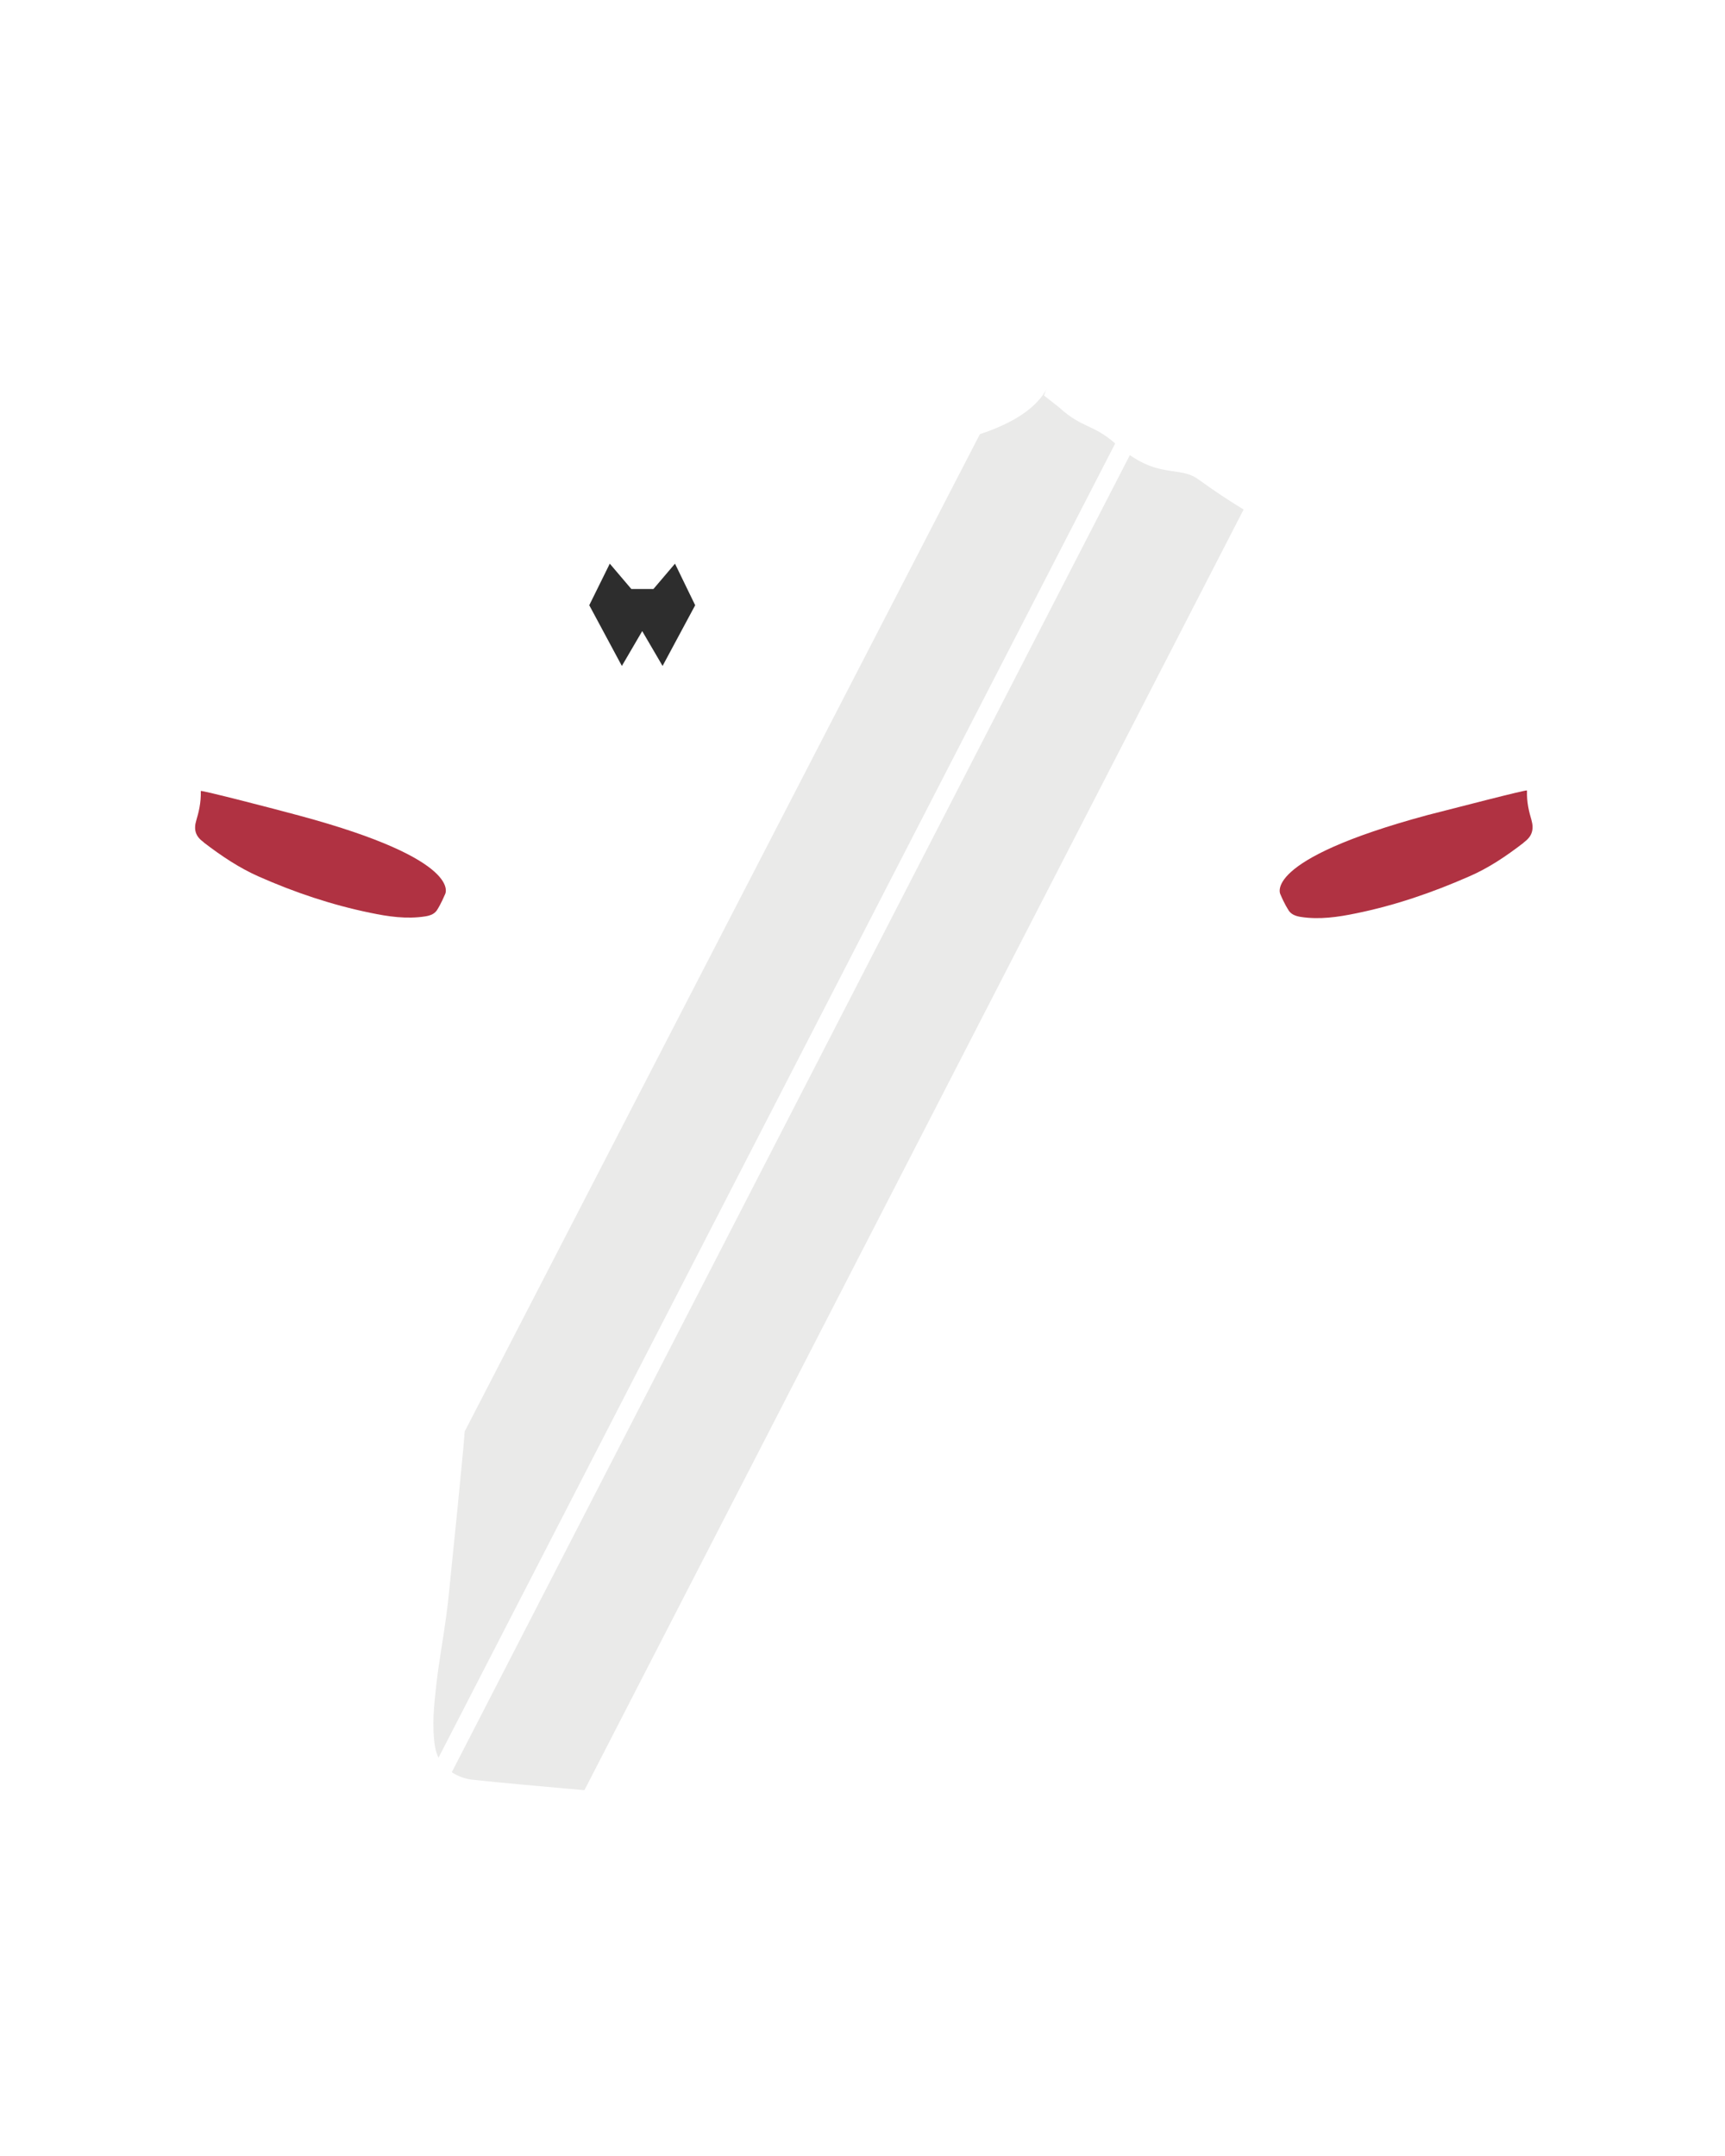 <?xml version="1.0" encoding="utf-8"?>
<!-- Generator: Adobe Illustrator 24.0.2, SVG Export Plug-In . SVG Version: 6.00 Build 0)  -->
<svg version="1.1" id="camisolaFrenteHomem12" xmlns="http://www.w3.org/2000/svg" xmlns:xlink="http://www.w3.org/1999/xlink" x="0px" y="0px"
	 viewBox="0 0 1000 1250" style="enable-background:new 0 0 1000 1250;" xml:space="preserve">
<style type="text/css">
	#camisolaFrenteHomem12 .base{fill:#FFFFFF;}
	#camisolaFrenteHomem12 .colarinho{fill:#FFFFFF;}
	#camisolaFrenteHomem12 .ombro{fill:#FFFFFF;}
	#camisolaFrenteHomem12 .padrao{fill:#EAEAE9;}
	#camisolaFrenteHomem12 .padrao2{fill:#EAEAE9;}
	#camisolaFrenteHomem12 .marca{fill:#2D2D2D;}
	#camisolaFrenteHomem12 .manga{fill:#B03242;}
</style>
<g>
	<path class="base" d="M731.9,489.6c-0.3,1-0.7,2.1-0.8,3.1c-1,9.6-2.1,19.1-2.8,28.7c-0.5,8.1-0.5,16.2-0.6,24.2
		c-0.9,42.8-2,85.5-2.5,128.3c-0.3,28.9-0.1,57.9,0.4,86.8c0.3,15.3,1.6,30.4,2.8,45.6c1.6,20,3.4,40,5.3,60c2,20.9,3.9,42,6.3,62.9
		c1.5,12.9,4.3,25.6,5.8,38.6c1.4,12.2,2.1,24.4,2.5,36.6c0.1,5.3-0.6,10.6-3.2,15.7c-2,3.9-5.1,6.5-8.6,8.4
		c-3.5,1.9-7.4,3.5-11.3,3.9c-29.4,2.9-58.8,5.4-88.2,8c-11,1-21.9,1.7-32.9,2.8c-18.9,1.8-37.9,2.8-56.9,2.8
		c-15,0-29.8,0.8-44.8,0.8c-16,0-31.9-0.5-47.9-0.8c-6.8-0.1-13.6,0-20.3-0.3c-11.8-0.6-23.5-1.2-35.3-2.1
		c-23.4-1.9-46.9-4-70.4-6.1c-18.2-1.6-36.5-3.1-54.7-5.1c-6.4-0.7-12.3-3.7-16.5-8.5c-2.8-3.1-4.4-7.3-5-11.7
		c-1.6-11.5-0.5-22.9,0.9-34.3c1.6-13.4,4-26.6,5.8-40c1.3-9.5,2.1-18.9,3.1-28.4c2.3-22.4,4.6-44.9,6.7-67.3
		c1.4-14.8,2.1-29.5,3.6-44.2c3.5-34.4,2.3-68.9,2.3-103.4c0-39.8-1.2-79.6-1.9-119.3c-0.3-17.3-0.5-34.8-1-52.1
		c-0.1-4.1-1-8.1-1.4-12.2c-0.5-6-0.9-12-1.4-17.9c-0.1-1.1-0.5-2.3-0.8-3.4c-0.2,0-0.4,0-0.6,0.1c-1,3.7-2.1,7.3-3.1,11
		c-2.3,9.2-6.6,17.5-10.9,25.9c-1.5,2.9-4.2,3.9-7.2,4.4c-10.7,1.7-21.1,0.1-31.6-2.1c-21.9-4.5-43.1-11.7-63.5-20.7
		c-11.2-4.9-21.2-11.8-30.9-19.1c-0.3-0.2-0.6-0.5-0.9-0.8c-4.3-3.1-5.4-7-3.9-12.3c1.3-4.4,1.7-9.1,2.3-13.7
		c0.3-2.1-0.2-4.4,0.2-6.5c0.3-1.4,1.2-3,2.3-3.8c3.7-2.8,5.8-6.7,7.2-10.8c7.7-21.5,15.8-42.9,21.5-65c2.6-10,4.6-20,7.8-29.8
		c4.8-14.8,9.8-29.5,17.3-43.2c4.5-8,10.8-14.6,18.2-19.8c9.2-6.6,19.8-9.7,30.1-13.9c25.5-10.7,51.2-20.9,76.8-31.8
		c17.5-7.5,36.1-12,54.4-16.7c9.8-2.6,18.2-7.6,26.9-12.3c1.5-0.8,3.3-1.6,4.4-3.1c1.3-1.9,3-3.5,5.3-5.1c1-0.2,1.9-0.7,2.7-1.2
		c7-4.9,14-9.9,21-14.7c1.5-1,3.6-1.6,5.3-1.5c7.5,0.6,15,1.8,22.5,2.2c13.3,0.7,26.6,1.4,39.9,1.3c13.3-0.2,26.4-0.1,39.7,0.1
		c16.7,0.2,33.4-0.6,49.9-2.9c3.4-0.5,6.8-0.8,10.1-0.8c1.3,0,2.9,0.6,4,1.4c7.1,4.9,14.2,9.9,21.2,14.8c0.6,0.4,1.3,1,2,1.1
		c4.3,0.4,6.5,3.5,8.8,6.6c0.7,0.9,1.5,1.7,2.5,2.3c1.6,1,3.3,1.7,4.8,2.7c9.9,6.7,21.2,9.3,32.5,12c25.7,6.1,49.8,16.5,74.2,26.6
		c21.9,9.1,44.1,17.9,65.9,27.2c4.4,1.9,8.5,4.7,12.4,7.6c8.8,6.5,15.1,15.1,19.5,25c7.8,17.4,14.6,35.3,18.7,54
		c5.8,26.2,15.1,51.3,24.1,76.5c1.6,4.4,3.7,8.6,7.6,11.6c2.2,1.7,2.8,4.4,2.5,7.4c-0.2,2.7,0.1,5.5,0.5,8.3
		c0.6,4.2,1.4,8.4,2.3,12.5c0.5,2.1-0.1,3.7-1.6,4.9c-5.4,4.2-10.6,8.7-16.2,12.6c-16.6,11.3-35.5,17.6-54.3,23.8
		c-12.3,4-24.7,7.1-37.4,9.1c-7.5,1.2-15,1.6-22.5,0.2c-3.2-0.6-5.5-2.2-7.1-5.2c-6.1-11-10.1-22.7-13.1-34.9
		c-0.1-0.3-0.2-0.7-0.3-1C732.3,489.6,732.1,489.6,731.9,489.6z"/>
</g>
<g>
	<path class="padrao2" d="M729.4,255.8c-19.1-7.9-38.1-18-57.8-24.2l-409.7,795.9c3.5,2.3,7.5,3.8,11.7,4.3c18.2,2,36.6,3.5,54.9,5.2
		c3.4,0.3,6.8,0.6,10.3,0.9l400.3-777.8C735.6,258.6,733,257.2,729.4,255.8z"/>
	<path class="padrao" d="M650.6,229.3c-11.4-2.7-17.2-10-27-16.7c-1.5-1-4.1-2.3-5.7-3.3c-0.9-0.6-1.5-1.6-2.2-2.5
		c-2.3-3.1-5-6.5-9.3-6.9c-2.1,2-2.2-0.9-2.8-1.4c0,0-3.3-1.5-6.2-3.6l-328,635c-0.3,3.6-0.6,7.2-0.9,10.8
		c-2.1,22.5-4.4,45.1-6.7,67.6c-1,9.6-1.8,19.1-3.1,28.6c-1.8,13.4-4.3,26.7-5.8,40.2c-1.3,11.5-2.5,22.9-0.9,34.5
		c0.4,2.7,1.1,5.2,2.2,7.5l406.3-789.2C658.3,229.3,652.7,229.8,650.6,229.3z"/>
</g>
<path class="colarinho" d="M550,257.1c-18.6,5.9-67.2,12-118.8-7.1c-49.7-18.4-40.8-49.6-40.8-49.6s1.6-0.8,2.7-1
	c7.1-4.9,13.8-10,20.9-14.7c1.5-1,3.6-1.6,5.4-1.5c7.6,0.6,18.4,1.5,26,1.9c13.4,0.7,24.3,1.2,37.7,1c13.3-0.2,29.4-0.3,42.8-0.1
	c16.7,0.2,28.8-0.5,45.6-2.8c3.4-0.5,6.8-0.8,10.2-0.8c1.3,0,2.9,0.6,4,1.4c7.2,4.9,16,11.6,23.2,16.5c0.6,0.4-0.7-0.1,0,0
	C620.5,241.8,563.1,252.9,550,257.1z"/>
<polygon class="marca" points="372.3,365.9 384.1,386.1 403,350.9 391.3,326.8 378.8,341.5 366,341.5 353.5,326.8 341.6,350.9 
	360.5,386.1 "/>
<g>
	<g>
		<path class="ombro" d="M608.7,200.5c4.3,0.4,10.3,6.4,12,7.5c10,6.7,25.2,13.4,36.6,16.1c26.1,6.2,47.5,14.3,72.1,24.4
			c22.3,9.2,41,17,63.2,26.4c4.4,1.9,25.9,11.3,35.4,29.5c7.9,17.7,17,35.2,21.2,54.1c5.9,26.6,15.2,52,24.5,77.6
			c1.6,4.5,3.7,8.7,7.8,11.8c2.3,1.8,2.8,4.5,2.5,7.5c-0.3,2.7,0.1,5.6,0.5,8.4c0.6,4.2,1.4,8.5,2.4,12.7c0.5,2.1-0.1,3.7-1.6,5
			c-5.4,4.3-10.7,8.9-16.4,12.7c-16.9,11.5-35.9,17.9-55.2,24.2c-12.4,4-25.1,7.1-37.9,9.2c-7.5,1.2-15.2,1.6-22.8,0.2
			c-3.2-0.6-5.5-2.3-7.2-5.3c-2.9,0.6-10.1-17.3-13.3-35.4c-0.1-0.3-0.1-2.1-0.2-2.4c0,0,4.3-36.3,19.9-63.8c0,0,4-31.5,0.9-49.9
			c-3.1-18.4,11.3-50.4-19.2-68.1c-7.9-4.5-20.3-11.3-39.1-24.9c-11.9-8.7-23.9,0.9-48.1-20.7c-13.1-11.6-19.2-8.8-32.6-21
			c-8.3-6.5-8.9-7-8.9-7S610.3,218.1,608.7,200.5z"/>
	</g>
	<g>
		<path class="ombro" d="M398.1,227.1c0,0-0.6-1.6-12.1,9c-13.4,12.3-19.6,9.4-32.6,21c-24.2,21.6-36.2,12.2-48.1,20.7
			c-18.7,13.6-31.2,20.3-39,24.9c-30.5,17.7-16.1,49.6-19.2,68.1c-3.1,18.4,0.9,49.9,0.9,49.9c15.7,27.5,19.9,63.8,19.9,63.8
			c-0.1,0.3-0.1,2.1-0.2,2.4c-3,12.3-4.8,23.3-10.9,34.5c-1.7,3-6.4,5.7-9.6,6.3c-7.6,1.5-15.3,1-22.8-0.2
			c-12.9-2-25.6-5.1-37.9-9.2c-19.1-6.2-38.2-12.8-55.1-24.1c-5.7-3.9-11-8.5-16.4-12.7c-1.6-1.2-2.1-2.9-1.6-5
			c0.9-4.2,1.7-8.5,2.4-12.7c0.4-2.7,0.7-5.6,0.5-8.4c-0.3-3,0.3-5.7,2.5-7.5c4-3.1,6.1-7.2,7.7-11.8c9.2-25.6,18.5-51,24.4-77.6
			c4.2-18.9,17.4-41.1,25.2-58.8c18.2-27.9,50.3-28.1,97.7-51.9c25-10.3,52-21.7,77.8-27.8c24.7-4.6,37.2-20.1,41.5-20.5
			C385.3,209.5,398.1,227.1,398.1,227.1z"/>
	</g>
</g>
<g>
	<g>
		<path class="manga" d="M885.2,458.3c-0.2,7.1,1.3,12.7,2.6,17.1c1.5,5.4,0.4,9.3-3.9,12.6c-0.3,0.2-0.6,0.5-0.9,0.8
			c-9.9,7.6-20.2,14.6-31.7,19.5c-21,9.2-42.5,16.6-65,21.2c-10.6,2.2-21.4,3.8-32.3,2.1c-3-0.5-5.9-1.5-7.4-4.5c0,0-2-3-4.3-8.5
			c0,0-11.8-19.8,85.1-46C842,468.9,884.9,457.7,885.2,458.3z"/>
	</g>
	<g>
		<path class="manga" d="M173.6,472.9c96.2,25.9,84.4,45.6,84.4,45.6c-2.3,5.4-4.2,8.4-4.2,8.4c-1.5,2.9-4.2,3.9-7.3,4.4
			c-10.8,1.7-21.5,0.1-32-2.1c-22.3-4.6-43.7-11.8-64.5-21c-11.3-5-21.6-11.9-31.4-19.4c-0.3-0.2-0.6-0.5-0.9-0.8
			c-4.4-3.2-5.5-7.1-3.9-12.4c1.3-4.4,2.8-10,2.6-17C116.7,458,159.3,469,173.6,472.9z"/>
	</g>
</g>
</svg>
